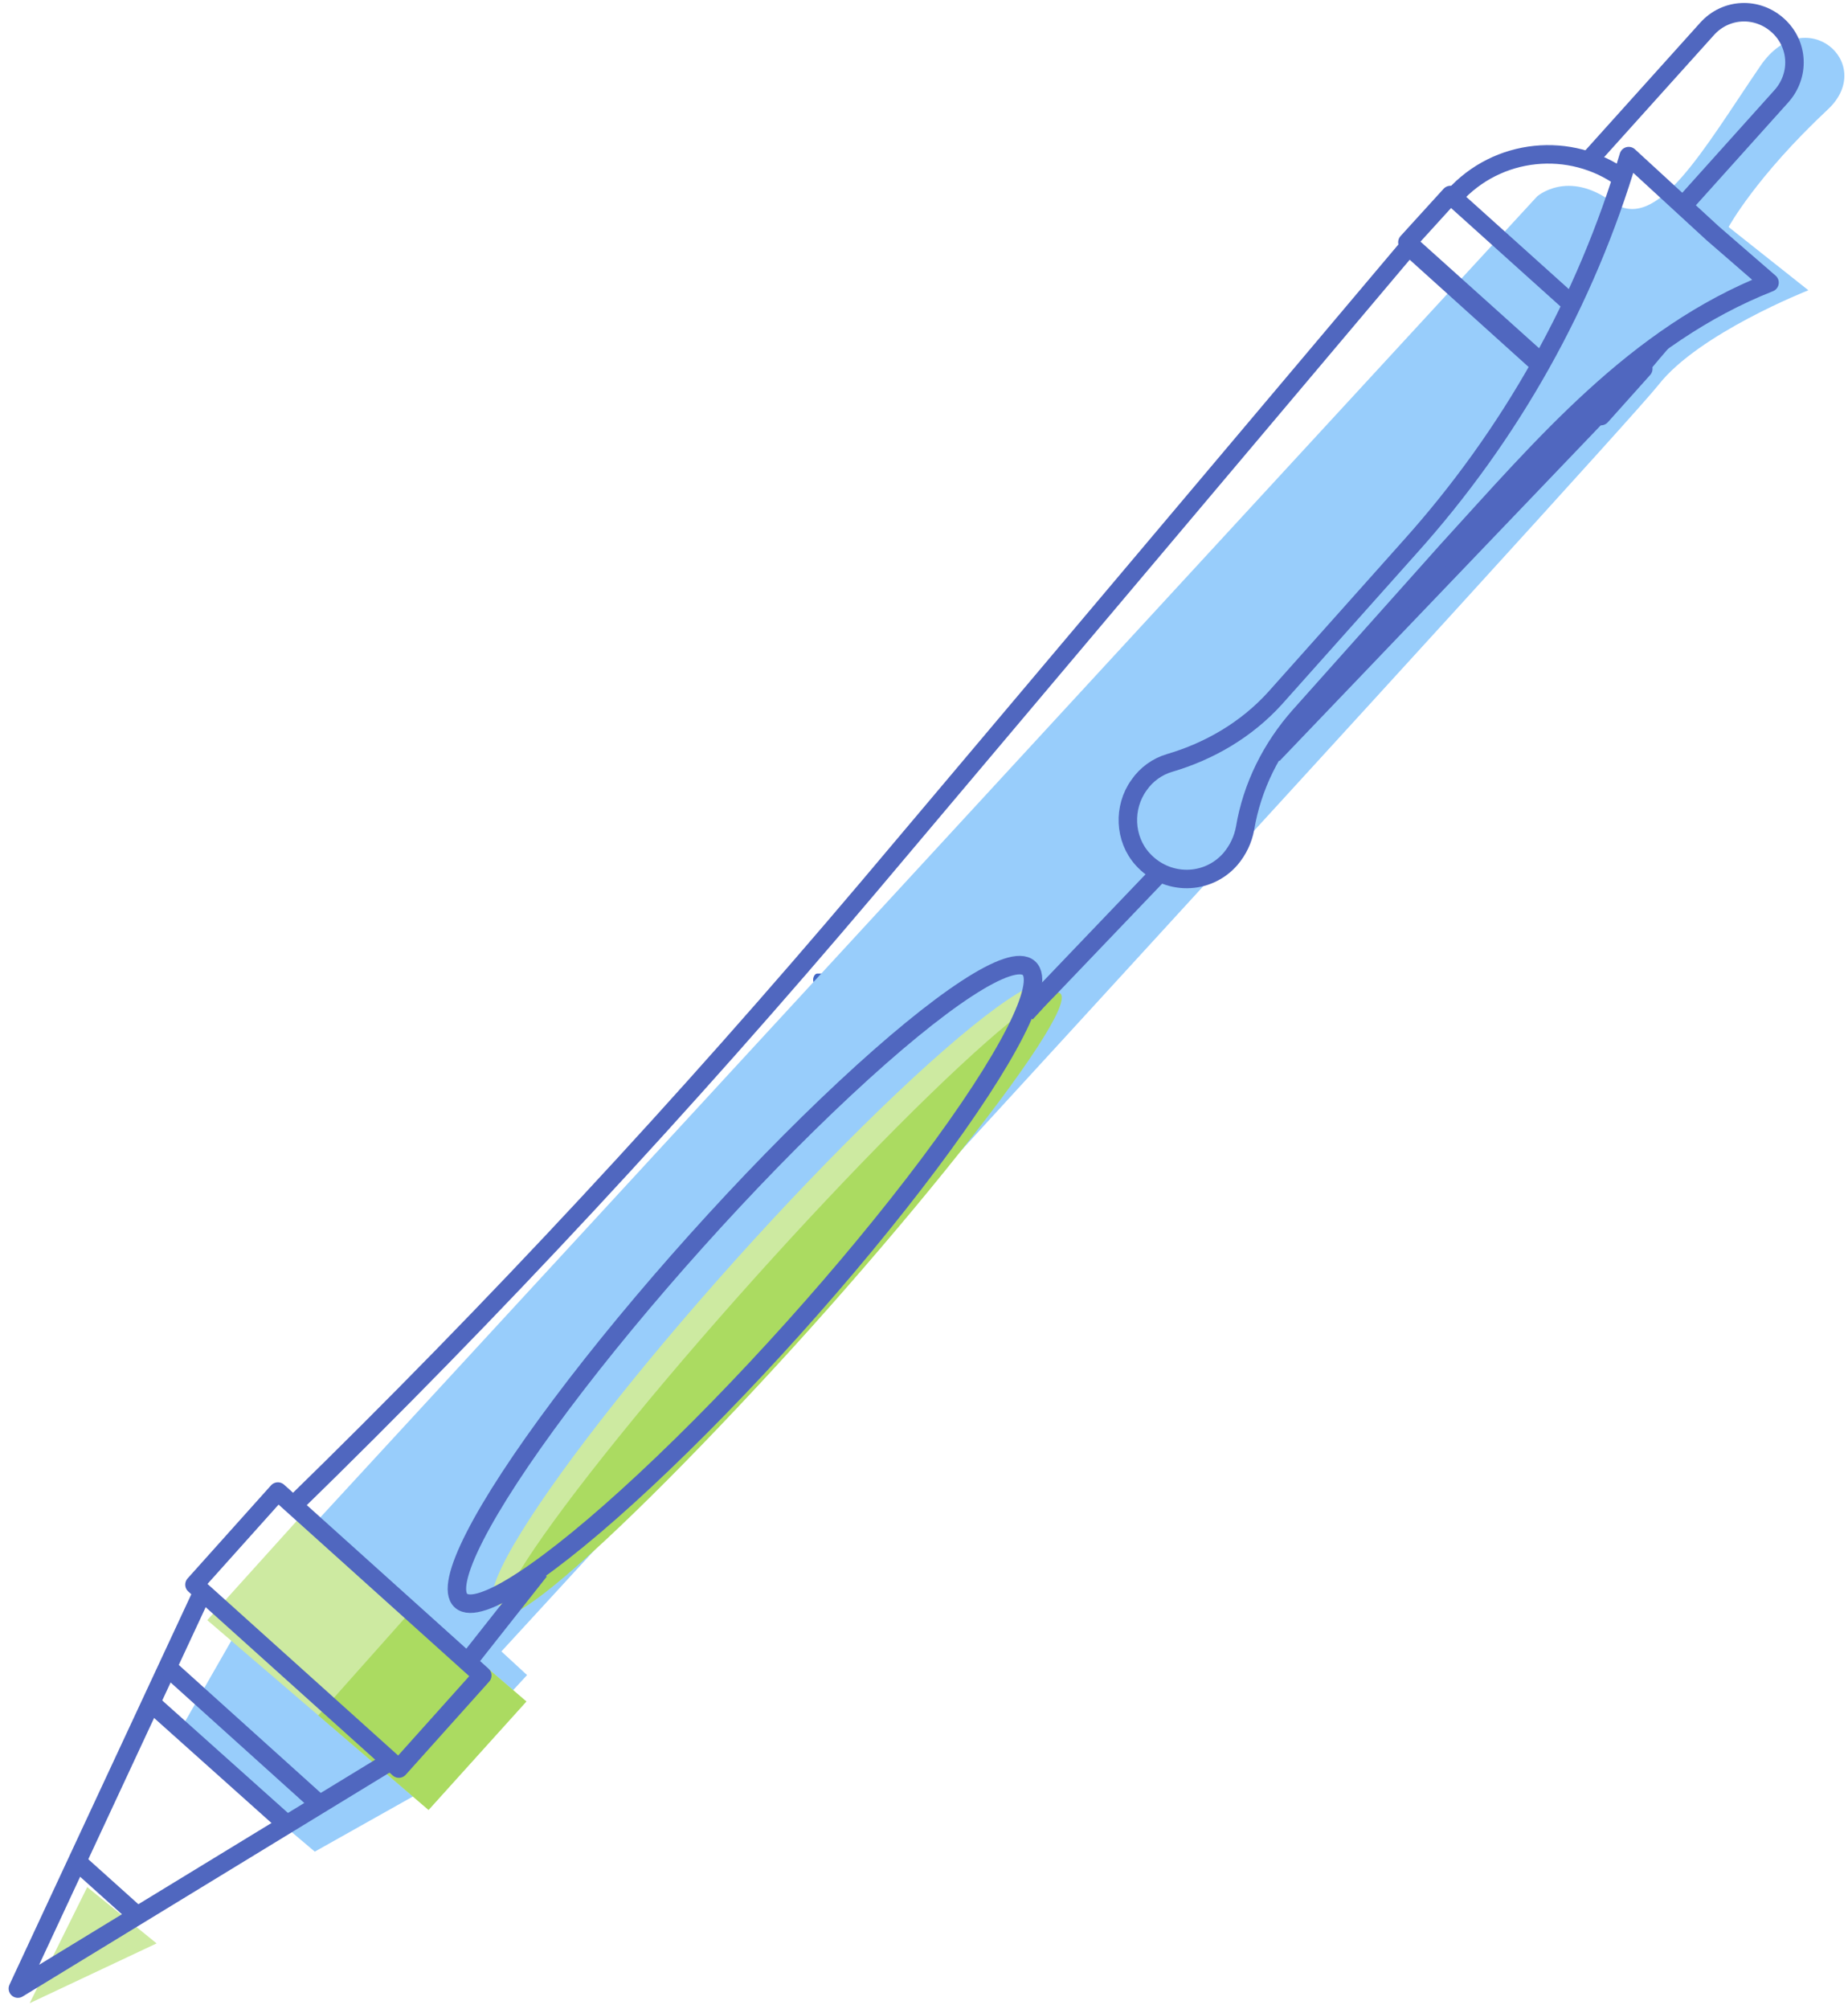 <?xml version="1.0" encoding="UTF-8"?>
<svg width="150px" height="163px" viewBox="0 0 150 163" version="1.1" xmlns="http://www.w3.org/2000/svg" xmlns:xlink="http://www.w3.org/1999/xlink">
    <!-- Generator: Sketch 61 (89581) - https://sketch.com -->
    <title>section_1_img_3</title>
    <desc>Created with Sketch.</desc>
    <g id="Phase-one-New-illustrations" stroke="none" stroke-width="1" fill="none" fill-rule="evenodd">
        <g id="WEB-4640---Var-A:-not-eligible-to-start-a-trial" transform="translate(-786, -1045)">
            <g id="section_1_img_3" transform="translate(787, 1032)">
                <path d="M86.671,93 L65.329,93 C65.165,93 65,92.75 65,92.5 C65,92.25 65.165,92 65.329,92 L86.671,92 C86.835,92 87,92.25 87,92.5 C87,92.75 86.89,93 86.671,93" id="Path" fill="#4267C5" fill-rule="nonzero"></path>
                <g id="Group">
                    <path d="M141.899,18.333 C137.169,25.272 133.452,31.985 129.848,29.39 C126.245,26.738 123.767,28.938 123.767,28.938 L21.06,140.405 L13.402,153.774 C17.005,156.821 21.397,160.6 24.551,163.251 L32.884,158.569 L41.781,148.923 L39.698,147.005 C39.698,147.005 130.355,48.4 133.621,44.226 C136.887,40.051 145.784,36.554 145.784,36.554 L139.308,31.421 C139.308,31.421 141.504,27.359 147.417,21.831 C151.302,18.108 145.502,13.087 141.899,18.333 Z" id="Path" fill="#98CDFB" fill-rule="nonzero"></path>
                    <ellipse id="Oval" fill="#CDEAA1" fill-rule="nonzero" transform="translate(61.766, 117.985) rotate(-48.077) translate(-61.766, -117.985) " cx="61.766" cy="117.985" rx="33.817" ry="4.114"></ellipse>
                    <ellipse id="Oval" fill="#ABDB61" fill-rule="nonzero" transform="translate(62.478, 118.785) rotate(-48.077) translate(-62.478, -118.785) " cx="62.478" cy="118.785" rx="33.817" ry="3.043"></ellipse>
                    <polygon id="Path" fill="#CDEAA1" fill-rule="nonzero" points="33.785 159.867 15.823 144.467 23.762 135.667 41.725 151.067"></polygon>
                    <polygon id="Path" fill="#ABDB61" fill-rule="nonzero" points="33.785 159.867 24.832 152.195 32.716 143.338 41.725 151.067"></polygon>
                    <polygon id="Path" fill="#CDEAA1" fill-rule="nonzero" points="6.081 166.128 11.712 170.697 1.408 175.549"></polygon>
                    <g>
                        <g transform="translate(0, 13.538)" id="Path" stroke="#5067BF" stroke-linejoin="round" stroke-width="1.5">
                            <path d="M42.795,126.923 C40.88,129.349 38.966,131.774 37.051,134.2"></path>
                            <path d="M93.135,70.287 L84.069,79.764 C83.45,80.385 82.83,81.062 82.267,81.682"></path>
                            <polyline points="127.652 32.379 128.61 33.226 102.313 60.697"></polyline>
                            <path d="M22.805,121.621 C39.135,105.713 54.676,88.959 69.429,71.528 L113.35,19.462 L124.049,29.108"></path>
                            <polyline points="124.161 28.938 113.237 19.123 116.728 15.287 126.639 24.2"></polyline>
                            <polyline points="131.763 28.826 132.382 29.39 128.947 33.226 127.878 32.267"></polyline>
                            <path d="M127.765,12.692 L137.563,1.805 C139.083,0.113 141.617,-4.99600361e-16 143.306,1.523 L143.306,1.523 C144.996,3.046 145.108,5.585 143.588,7.277 L135.479,16.303"></path>
                            <path d="M133.846,27.246 C133.452,27.697 132.551,28.769 132.27,29.108"></path>
                            <path d="M117.01,15.4 C120.557,11.451 126.47,10.887 130.693,13.933"></path>
                            <polyline points="30.688 142.379 0.45 160.826 15.429 128.672"></polyline>
                            <line x1="12.613" y1="134.764" x2="24.945" y2="145.877"></line>
                            <line x1="11.262" y1="137.641" x2="22.298" y2="147.513"></line>
                            <line x1="5.237" y1="150.503" x2="10.136" y2="154.903"></line>
                        </g>
                        <path d="M142.631,35.933 L138.013,31.928 L131.2,25.667 C127.709,37.456 121.627,48.287 113.406,57.426 L102.482,69.667 C100.174,72.205 97.189,73.954 93.923,74.913 C92.966,75.195 92.065,75.815 91.446,76.718 C90.151,78.523 90.263,81.062 91.727,82.697 C93.698,84.897 97.02,84.841 98.879,82.697 C99.498,81.964 99.892,81.118 100.061,80.215 C100.624,76.831 102.201,73.672 104.509,71.077 L116.447,57.708 C124.33,49.077 131.763,40.221 142.631,35.933 Z" id="Path" stroke="#5067BF" stroke-width="1.5" stroke-linejoin="round"></path>
                        <ellipse id="Oval" stroke="#5067BF" stroke-width="1.5" stroke-linejoin="round" transform="translate(59.468, 117.223) rotate(-48.077) translate(-59.468, -117.223) " cx="59.468" cy="117.223" rx="34.494" ry="5.297"></ellipse>
                        <g transform="translate(138.52, 0)"></g>
                        <polygon id="Rectangle" stroke="#5067BF" stroke-width="1.5" stroke-linejoin="round" transform="translate(26.465, 145.27) rotate(41.923) translate(-26.465, -145.27) " points="15.303 140.188 37.618 140.208 37.628 150.353 15.312 150.333"></polygon>
                    </g>
                </g>
            </g>
        </g>
    </g>
</svg>